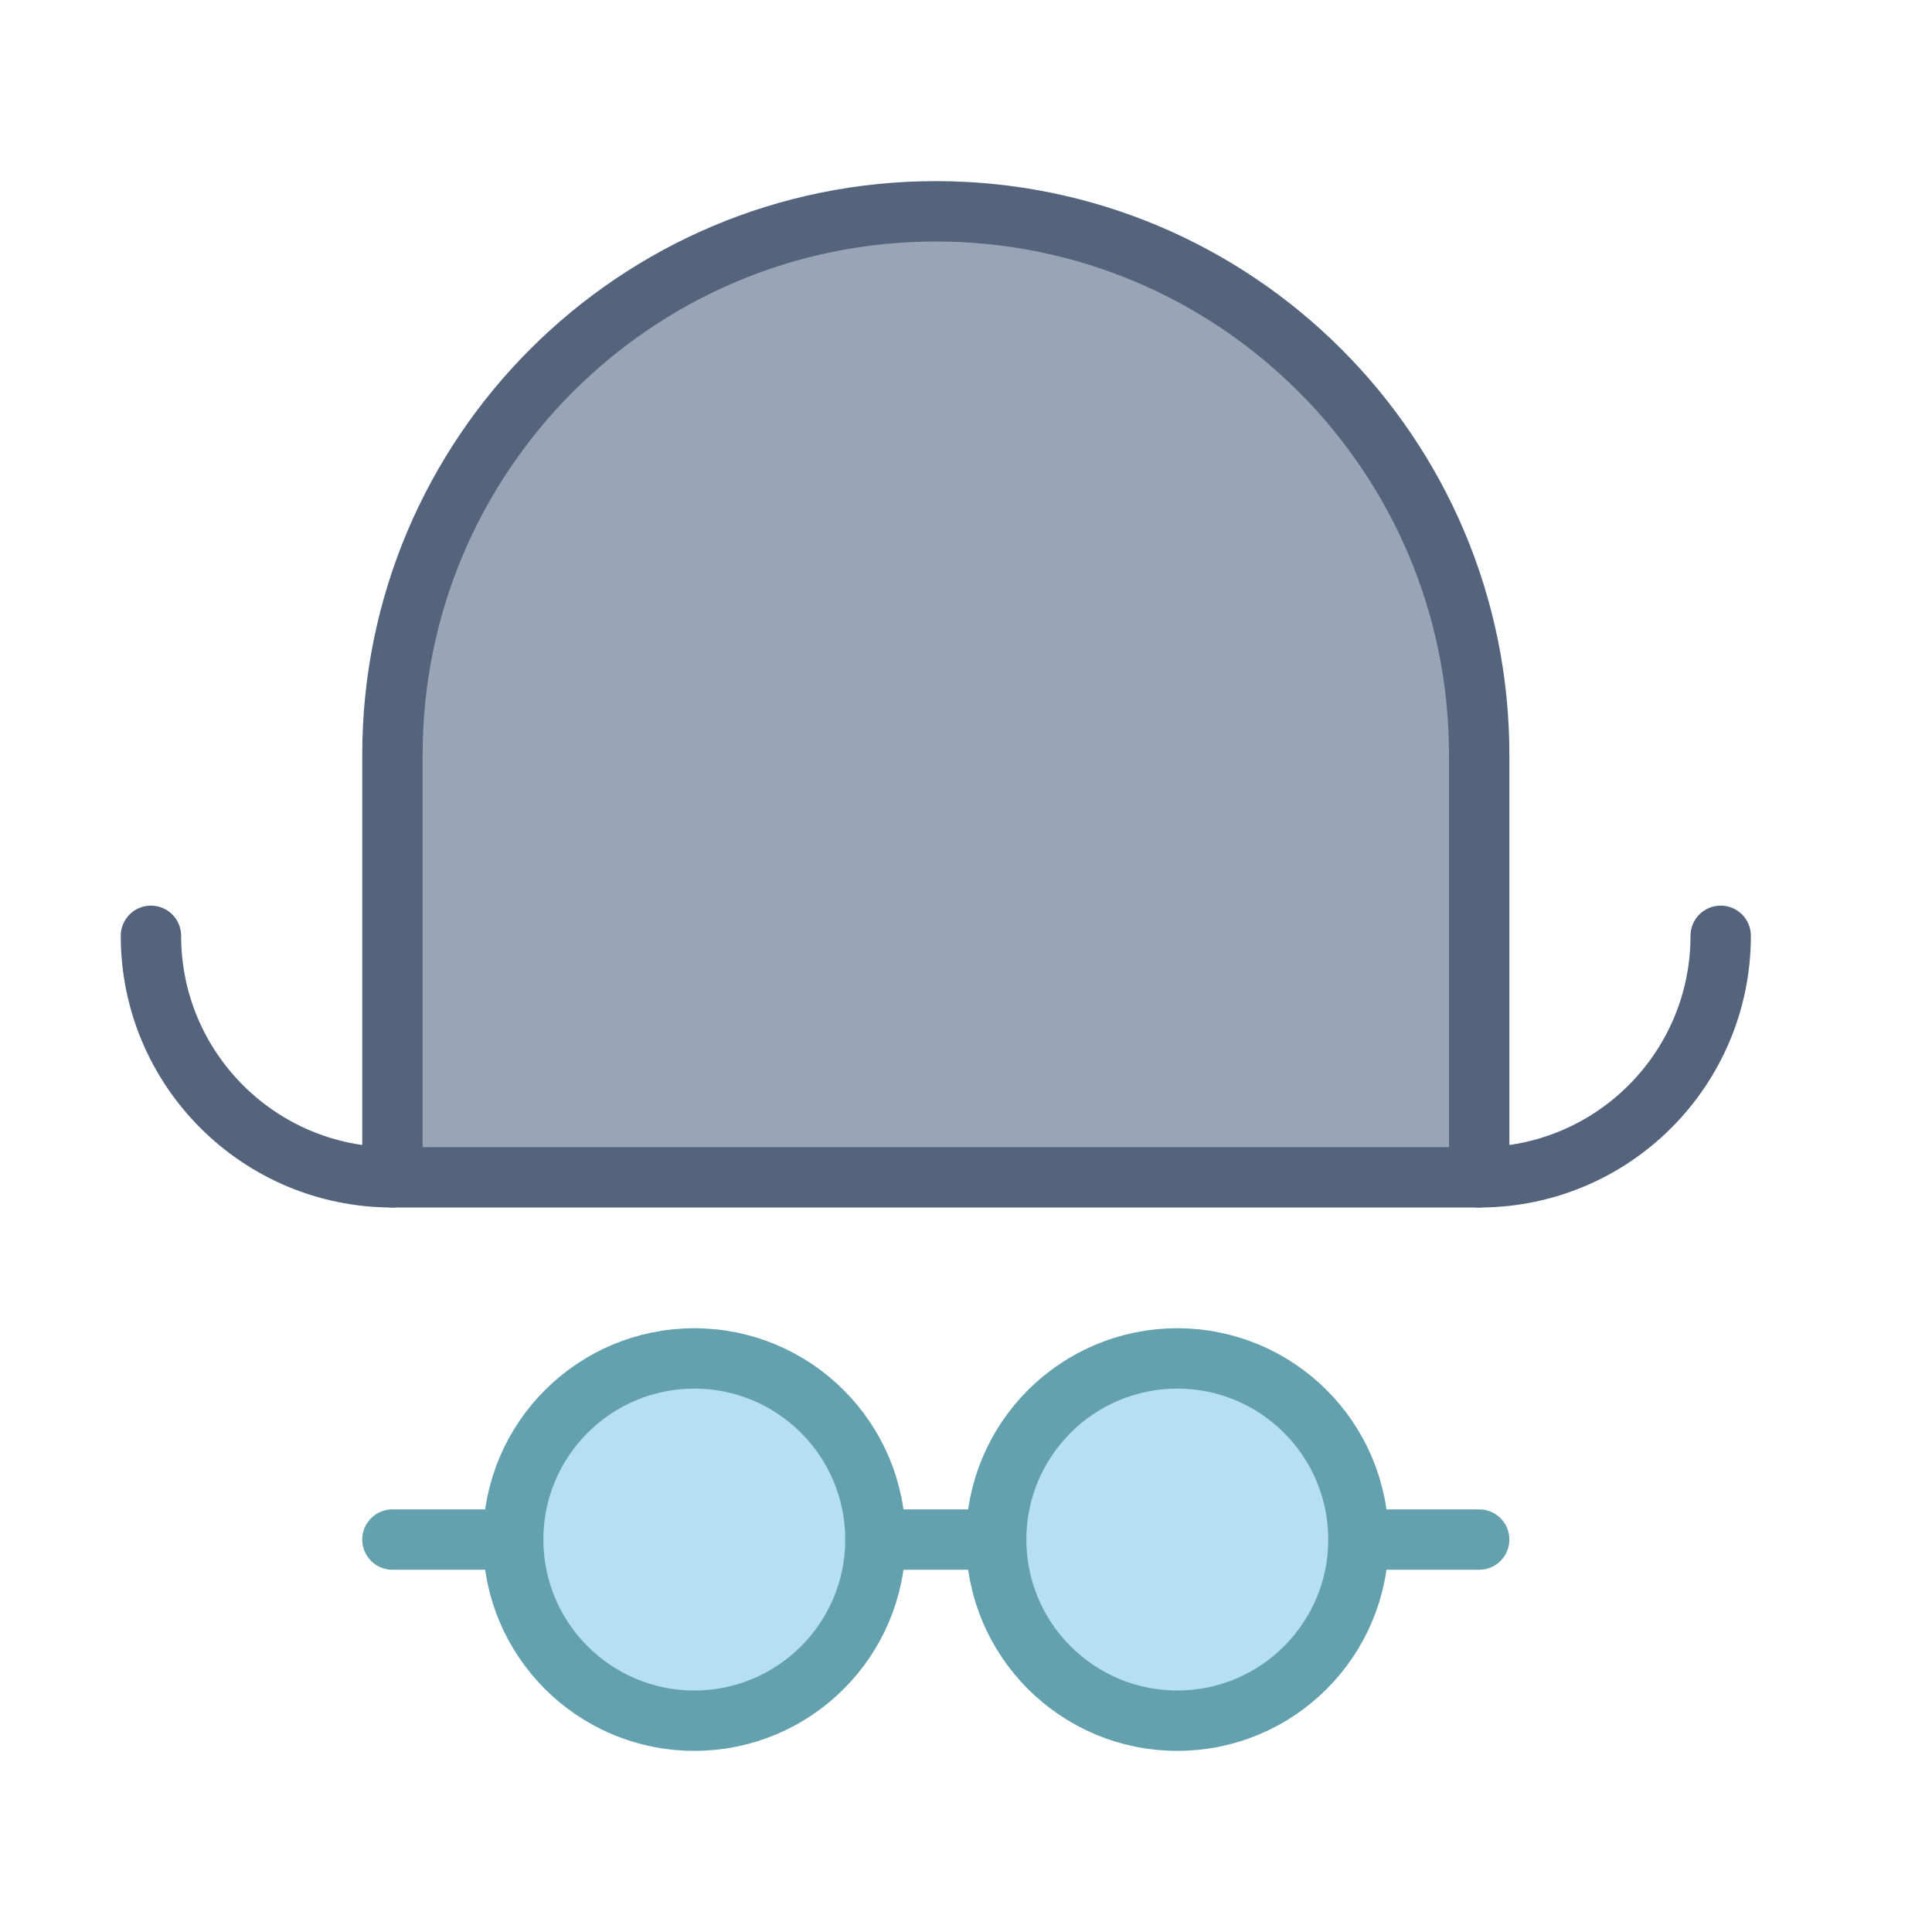 <?xml version="1.0" encoding="UTF-8" standalone="no"?>
<svg width="800px" height="800px" viewBox="0 0 64 64" version="1.1" xmlns="http://www.w3.org/2000/svg" xmlns:xlink="http://www.w3.org/1999/xlink">
    <title>clo-bowler</title>
    <desc>Created with Sketch.</desc>
    <defs>
</defs>
    <g id="General" stroke="none" stroke-width="1" fill="none" fill-rule="evenodd">
        <g id="SLICES-64px" transform="translate(-270, -200)">
</g>
        <g id="ICONS" transform="translate(-265, -195)">
            <g id="clo-bowler" transform="translate(270, 202)">
                <path d="M26,0 C16.059,0 8,8.059 8,18 L8,32 L44,32 L44,18 C44,8.059 35.941,0 26,0" id="Fill-316" fill="#99A5B7">
</path>
                <path d="M24,44 C24,47.313 21.313,50 18,50 C14.687,50 12,47.313 12,44 C12,40.687 14.687,38 18,38 C21.313,38 24,40.687 24,44" id="Fill-317" fill="#B6E0F2">
</path>
                <path d="M40,44 C40,47.313 37.313,50 34,50 C30.687,50 28,47.313 28,44 C28,40.687 30.687,38 34,38 C37.313,38 40,40.687 40,44" id="Fill-318" fill="#90A4AE">
</path>
                <path d="M0,24 C0,28.418 3.582,32 8,32 L44,32 C48.418,32 52,28.418 52,24" id="Stroke-319" stroke="#53647C" stroke-width="2" stroke-linecap="round" stroke-linejoin="round">
</path>
                <path d="M8,32 L8,18 C8,8.059 16.059,0 26,0 C35.941,0 44,8.059 44,18 L44,32" id="Stroke-320" stroke="#53647C" stroke-width="2" stroke-linecap="round" stroke-linejoin="round">
</path>
                <path d="M24,44 C24,47.313 21.313,50 18,50 C14.687,50 12,47.313 12,44 C12,40.687 14.687,38 18,38 C21.313,38 24,40.687 24,44 Z" id="Stroke-321" stroke="#64A1AF" stroke-width="2" stroke-linecap="round" stroke-linejoin="round">
</path>
                <path d="M40,44 C40,47.313 37.313,50 34,50 C30.687,50 28,47.313 28,44 C28,40.687 30.687,38 34,38 C37.313,38 40,40.687 40,44" id="Fill-322" fill="#B6E0F2">
</path>
                <path d="M40,44 C40,47.313 37.313,50 34,50 C30.687,50 28,47.313 28,44 C28,40.687 30.687,38 34,38 C37.313,38 40,40.687 40,44 Z" id="Stroke-323" stroke="#64A1AF" stroke-width="2" stroke-linecap="round" stroke-linejoin="round">
</path>
                <path d="M24,44 L28,44" id="Stroke-324" stroke="#64A1AF" stroke-width="2" stroke-linecap="round" stroke-linejoin="round">
</path>
                <path d="M12,44 L8,44" id="Stroke-325" stroke="#64A1AF" stroke-width="2" stroke-linecap="round" stroke-linejoin="round">
</path>
                <path d="M40,44 L44,44" id="Stroke-326" stroke="#64A1AF" stroke-width="2" stroke-linecap="round" stroke-linejoin="round">
</path>
            </g>
        </g>
    </g>
</svg>